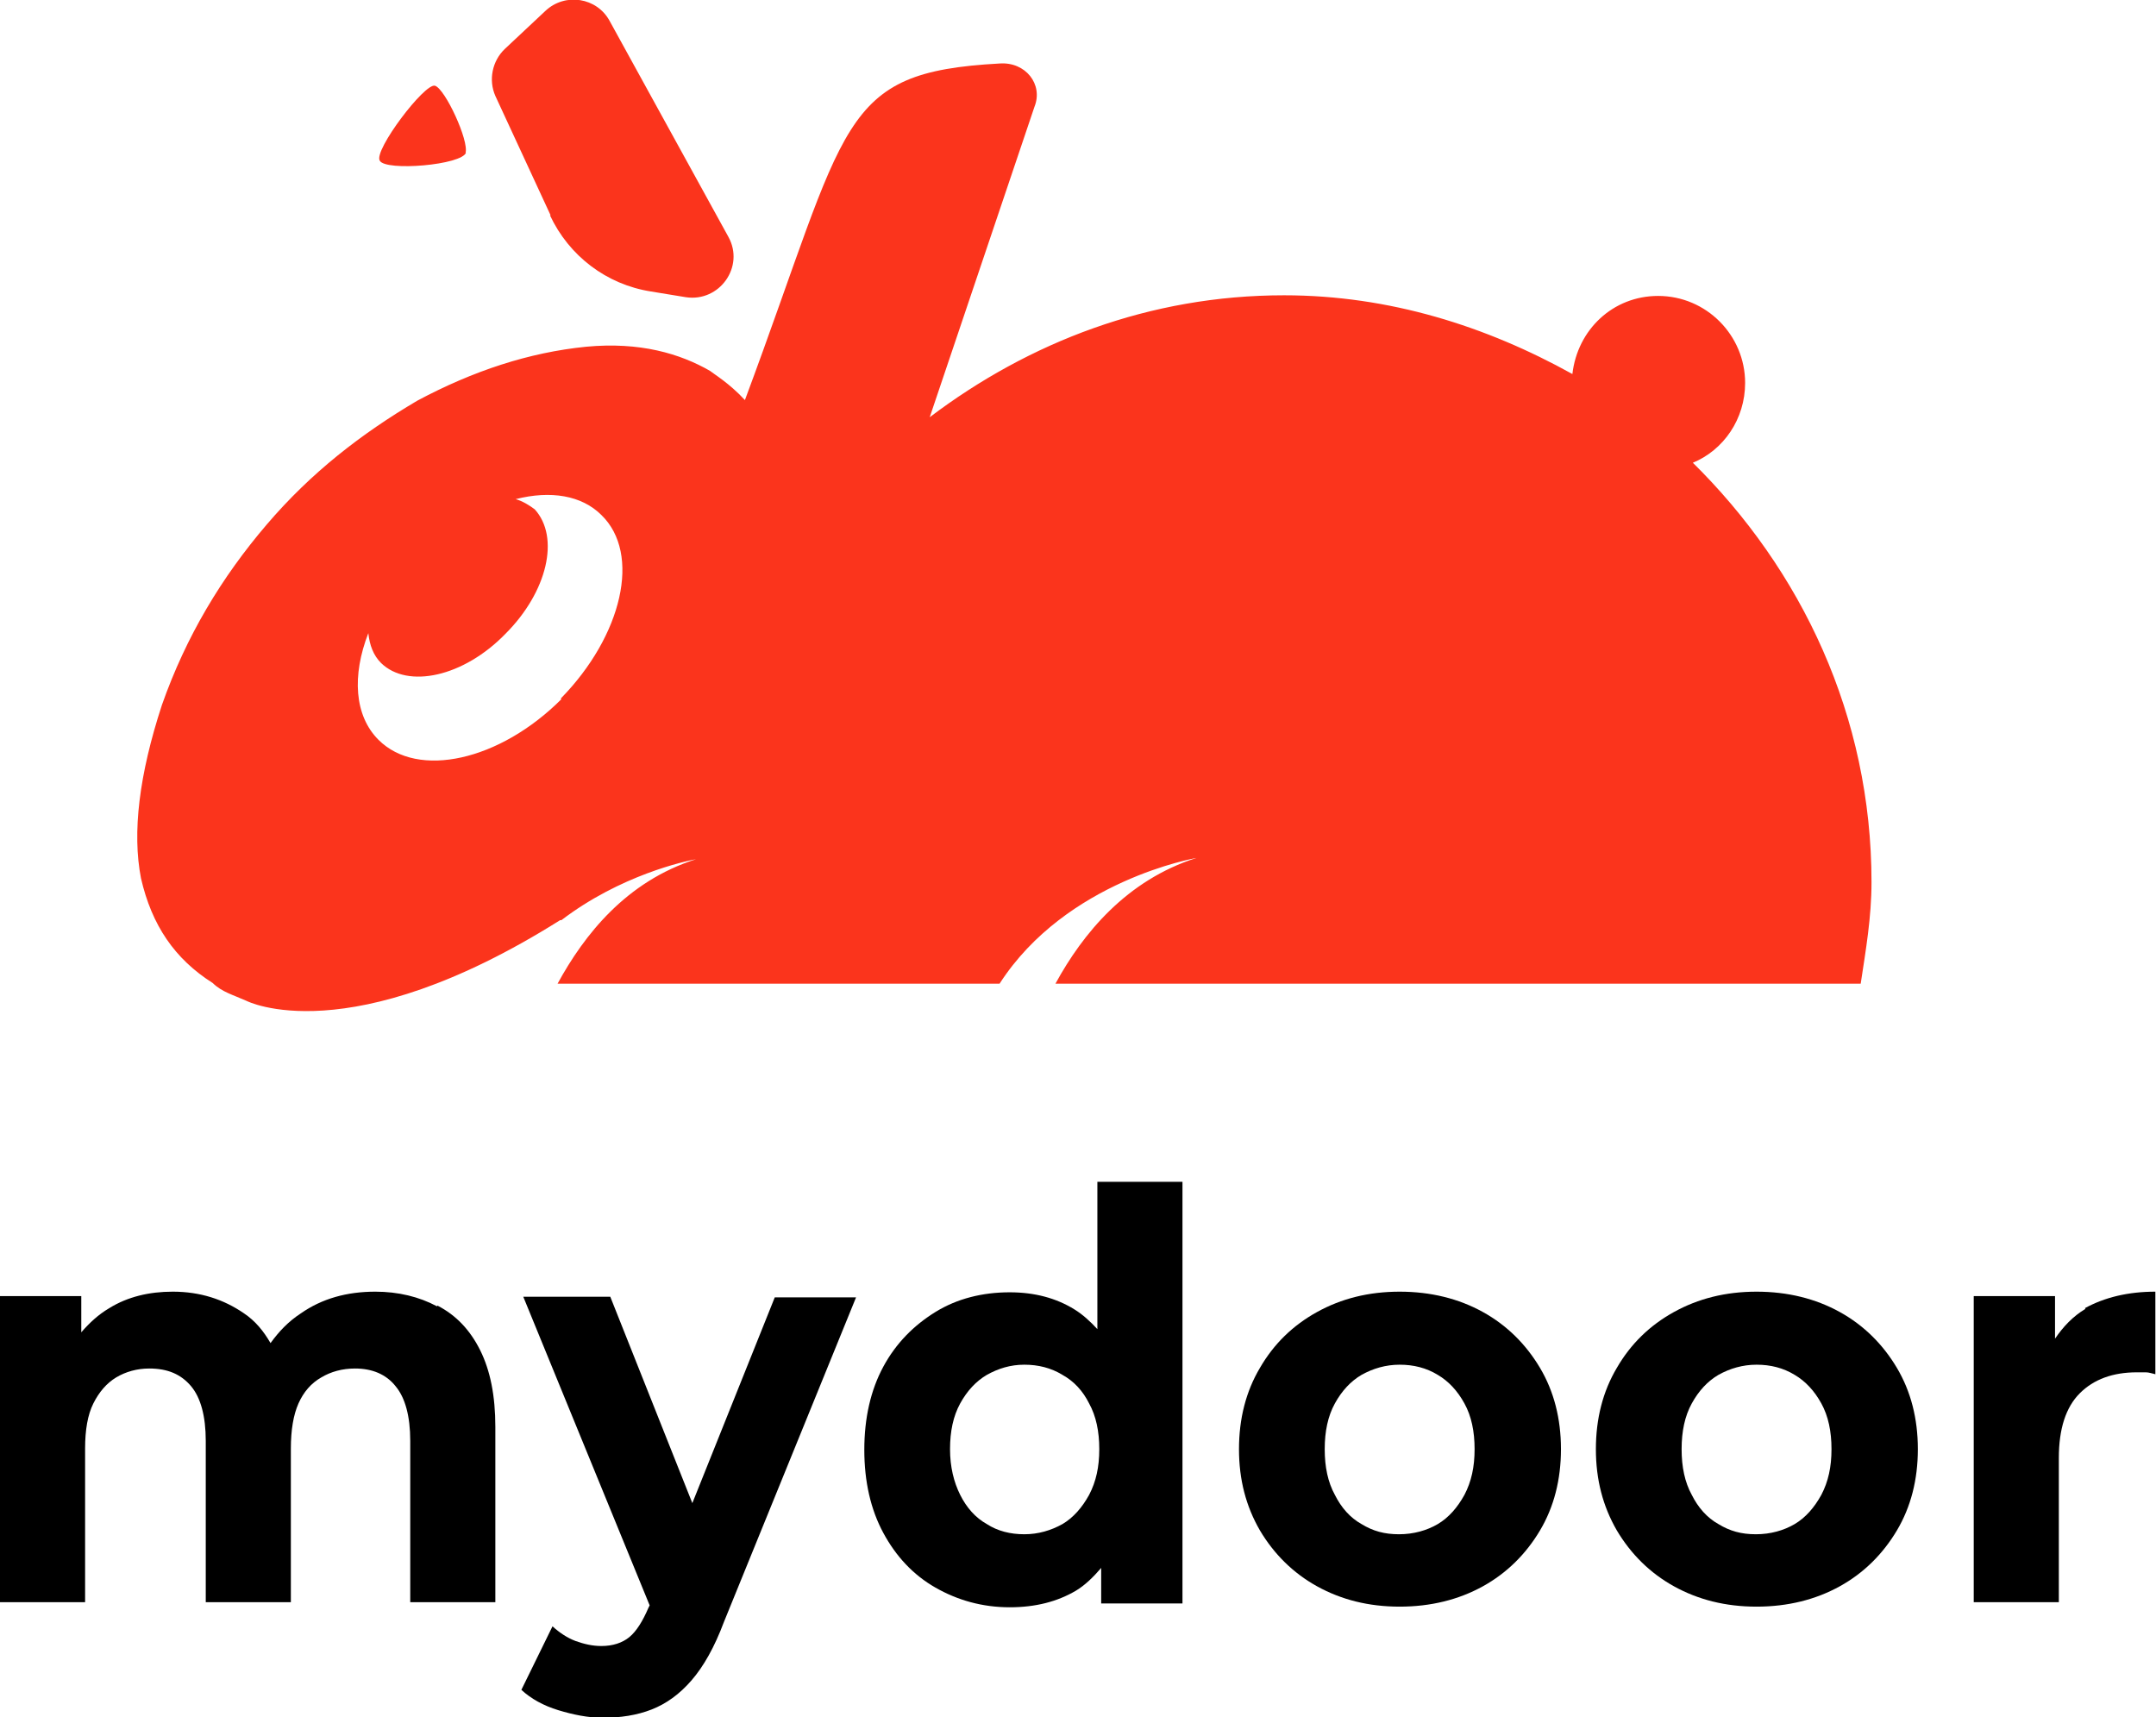 <?xml version="1.0" encoding="UTF-8"?><svg id="Layer_2" xmlns="http://www.w3.org/2000/svg" width="33.95" height="27.04" viewBox="0 0 33.95 27.04"><defs><style>.cls-1,.cls-2{stroke-width:0px;}.cls-2{fill:#fb341c;}</style></defs><g id="Layer_1-2"><path class="cls-1" d="m6.88,20.57c-.28-.15-.61-.23-.97-.23-.45,0-.84.11-1.17.34-.2.13-.35.29-.48.47-.11-.19-.24-.35-.42-.47-.32-.22-.69-.34-1.12-.34-.37,0-.71.08-1,.26-.17.1-.31.23-.44.38v-.57H0v4.82h1.34v-2.42c0-.29.04-.53.13-.71.09-.18.21-.32.36-.41.15-.09.33-.14.52-.14.29,0,.5.09.66.28.15.18.23.47.23.86v2.54h1.34v-2.42c0-.29.04-.53.12-.71.08-.18.2-.32.36-.41.15-.09.33-.14.53-.14.27,0,.49.09.64.28.15.18.23.47.23.86v2.54h1.34v-2.76c0-.49-.08-.89-.24-1.21s-.38-.55-.67-.7Z"/><path class="cls-1" d="m10.91,23.69l-1.3-3.27h-1.37l1.99,4.86-.02.04c-.09.21-.19.37-.3.46-.11.09-.26.14-.44.14-.14,0-.27-.03-.41-.08-.13-.05-.25-.13-.36-.23l-.49,1c.15.14.35.25.58.32s.47.12.7.12c.28,0,.54-.04.77-.13.23-.09.44-.24.63-.46.19-.22.36-.52.51-.92l2.08-5.11h-1.28l-1.31,3.27Z"/><path class="cls-1" d="m17.28,20.93c-.11-.12-.23-.23-.36-.31-.29-.18-.63-.27-1.02-.27-.43,0-.83.1-1.17.31s-.62.49-.82.86-.3.81-.3,1.31.1.94.3,1.31.47.66.82.86.74.31,1.17.31c.41,0,.75-.09,1.04-.26.15-.09.28-.22.4-.36v.56h1.28v-6.64h-1.34v2.34Zm-.13,2.61c-.11.2-.25.36-.42.46-.18.1-.38.16-.6.16s-.42-.05-.59-.16c-.18-.1-.32-.26-.42-.46s-.16-.44-.16-.72.05-.52.16-.72.25-.35.42-.45c.18-.1.37-.16.59-.16s.42.05.6.16c.18.1.32.25.42.45.11.2.16.44.16.72s-.05.51-.16.72Z"/><path class="cls-1" d="m23.35,20.66c-.38-.21-.82-.32-1.31-.32s-.92.11-1.3.32c-.38.21-.68.5-.9.88-.22.37-.33.8-.33,1.28s.11.9.33,1.28c.22.37.52.67.9.88.38.21.81.32,1.3.32s.93-.11,1.31-.32.68-.51.9-.88c.22-.37.33-.8.33-1.28s-.11-.91-.33-1.28c-.22-.37-.52-.67-.9-.88Zm-.29,2.88c-.11.2-.25.36-.42.46-.17.1-.38.16-.61.16s-.41-.05-.59-.16c-.18-.1-.32-.26-.42-.46-.11-.2-.16-.44-.16-.72s.05-.52.16-.72c.11-.2.25-.35.42-.45.18-.1.38-.16.6-.16s.42.05.6.16c.17.1.31.25.42.45.11.2.16.44.16.72s-.05.51-.16.72Z"/><path class="cls-1" d="m28.97,20.66c-.38-.21-.82-.32-1.31-.32s-.92.11-1.3.32c-.38.21-.68.5-.9.88-.22.37-.33.8-.33,1.28s.11.9.33,1.28c.22.37.52.67.9.88.38.21.81.32,1.3.32s.93-.11,1.31-.32.68-.51.9-.88c.22-.37.33-.8.33-1.28s-.11-.91-.33-1.28c-.22-.37-.52-.67-.9-.88Zm-.29,2.88c-.11.2-.25.36-.42.46-.17.1-.38.16-.61.16s-.41-.05-.59-.16c-.18-.1-.32-.26-.42-.46-.11-.2-.16-.44-.16-.72s.05-.52.16-.72c.11-.2.25-.35.42-.45.18-.1.38-.16.6-.16s.42.05.6.16c.17.1.31.25.42.45.11.2.16.44.16.72s-.05.51-.16.72Z"/><path class="cls-1" d="m32.84,20.61c-.2.12-.35.28-.48.47v-.67h-1.28v4.82h1.34v-2.27c0-.46.11-.8.33-1.02.22-.22.52-.33.9-.33.04,0,.09,0,.14,0,.05,0,.1.02.15.03v-1.3c-.43,0-.8.09-1.11.26Z"/><path class="cls-2" d="m26.65,7.29c.49-.2.83-.69.83-1.26,0-.75-.61-1.37-1.37-1.37-.71,0-1.27.53-1.35,1.23-1.35-.75-2.88-1.24-4.54-1.24-2.12,0-4.02.74-5.58,1.92l1.65-4.89c.14-.35-.14-.71-.55-.68-2.55.14-2.37.9-4.01,5.3-.25-.27-.49-.41-.55-.46-.47-.27-1.1-.46-1.95-.38-.9.09-1.78.38-2.66.85-.88.52-1.67,1.13-2.37,1.95-.71.83-1.27,1.76-1.65,2.84-.36,1.1-.47,2.01-.33,2.73.17.74.53,1.27,1.13,1.65.14.14.33.19.53.28,0,0,1.6.83,4.94-1.27h.02c.93-.71,1.95-.93,2.12-.96-1.1.35-1.76,1.19-2.18,1.96h6.96c1.05-1.63,3.1-1.98,3.1-1.98-1.1.35-1.79,1.19-2.22,1.98h12.68c.08-.53.17-1.04.17-1.6,0-2.61-1.1-4.92-2.83-6.62Zm-17.81,3.72c-.97.97-2.26,1.26-2.88.64-.38-.38-.42-1.01-.16-1.68.02.19.08.35.2.47.42.41,1.3.22,1.96-.46.66-.66.86-1.52.46-1.96-.08-.06-.19-.13-.3-.16.55-.14,1.04-.06,1.35.25.63.61.33,1.9-.64,2.89Z"/><path class="cls-2" d="m8.66,3.39c.3.64.89,1.09,1.59,1.2l.55.09c.53.08.93-.48.67-.95l-1.87-3.4c-.2-.37-.7-.45-1.01-.16l-.64.6c-.2.19-.26.49-.15.74l.87,1.88Z"/><path class="cls-2" d="m7.33,2.41c.06-.19-.32-1.01-.48-1.06-.16-.05-.97,1.02-.87,1.18.09.17,1.3.07,1.36-.13Z"/></g></svg>